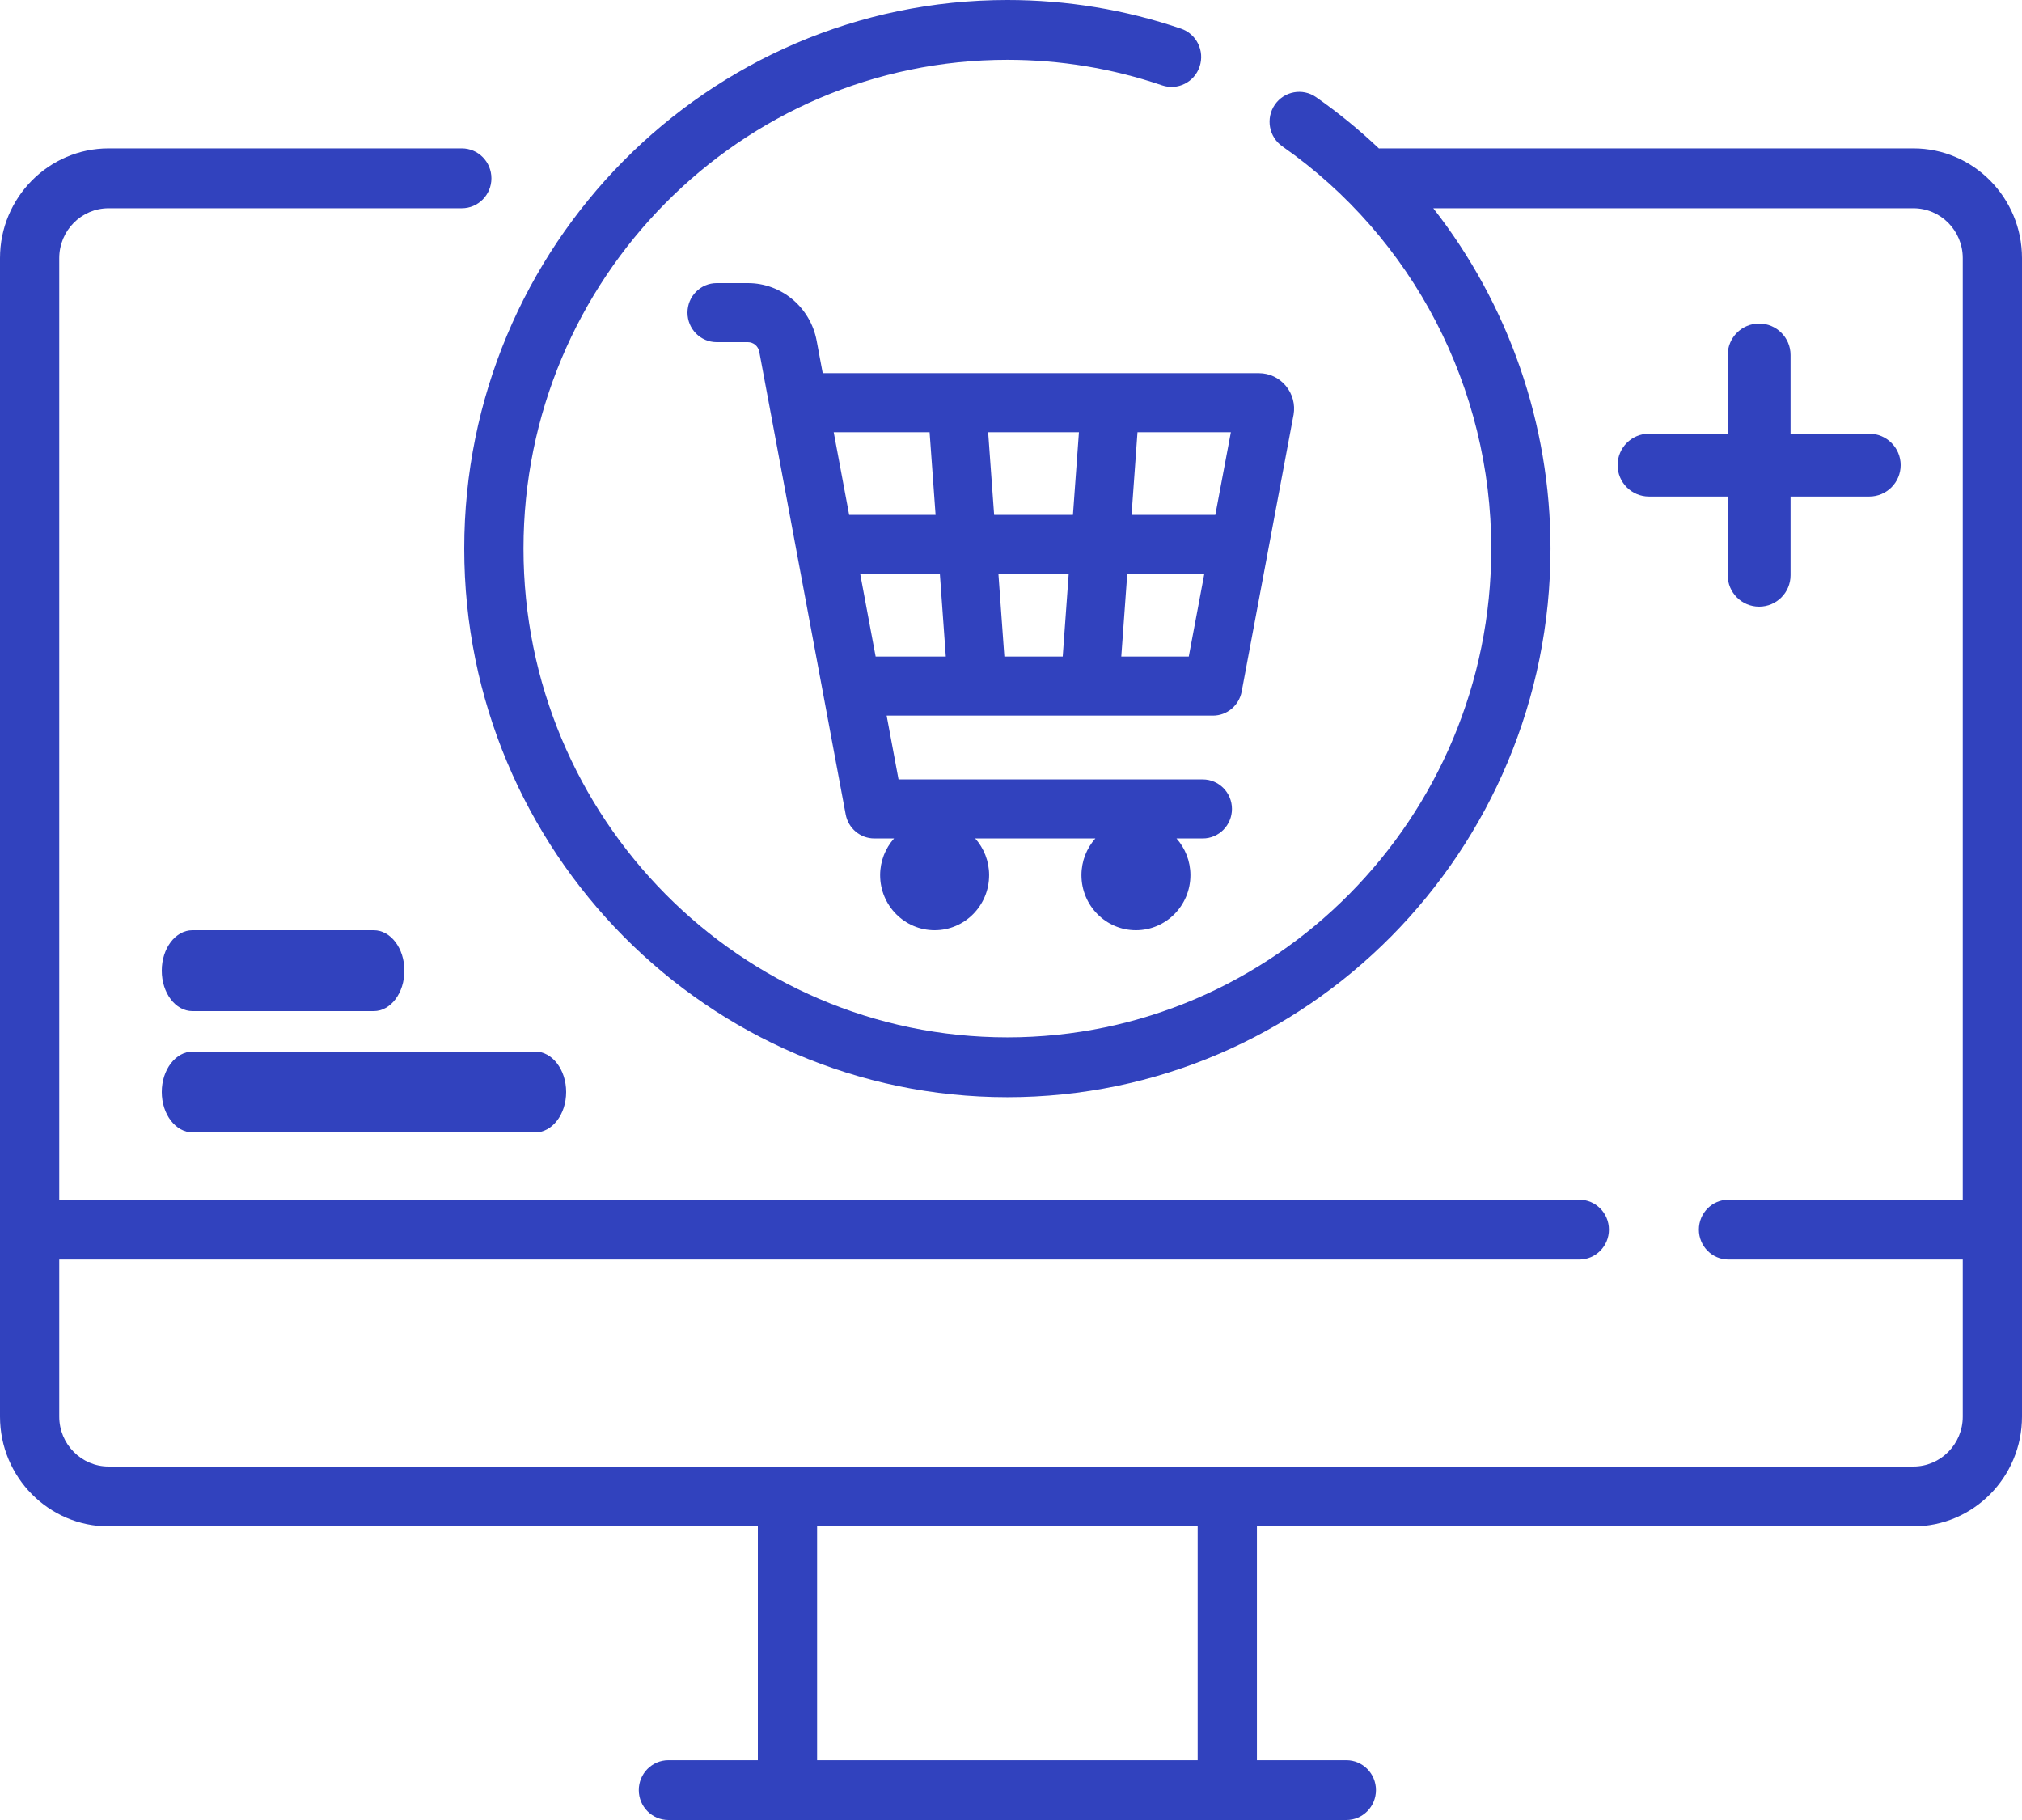 <?xml version="1.0" encoding="UTF-8"?>
<svg width="50px" height="45px" viewBox="0 0 50 45" version="1.1" xmlns="http://www.w3.org/2000/svg" xmlns:xlink="http://www.w3.org/1999/xlink">
    <title>online-shopping</title>
    <g id="Page-1" stroke="none" stroke-width="1" fill="none" fill-rule="evenodd">
        <g id="Desktop-oxacloud-solution-" transform="translate(-415, -1042)" fill="#3142BE" fill-rule="nonzero">
            <g id="bloc-2-copy-3" transform="translate(0, 545)">
                <g id="Group-7" transform="translate(403, 0)">
                    <g id="cas-utilisation" transform="translate(1, 0)">
                        <g id="icons" transform="translate(0, 227.902)">
                            <g id="Services-financiers" transform="translate(0, 256.098)">
                                <g id="online-shopping" transform="translate(11, 13)">
                                    <path d="M47.314,3.669 L34.139,3.669 C34.125,3.669 34.112,3.671 34.098,3.671 C33.616,3.214 33.097,2.789 32.544,2.402 C32.211,2.17 31.755,2.254 31.524,2.589 C31.294,2.925 31.377,3.386 31.71,3.619 C34.945,5.879 36.876,9.597 36.876,13.564 C36.876,20.228 31.508,25.649 24.91,25.649 C18.313,25.649 12.945,20.228 12.945,13.564 C12.945,6.901 18.313,1.479 24.91,1.479 C26.22,1.479 27.507,1.692 28.736,2.11 C29.12,2.241 29.535,2.033 29.664,1.646 C29.794,1.258 29.588,0.839 29.204,0.708 C27.824,0.238 26.38,0 24.91,0 C17.505,0 11.48,6.085 11.48,13.564 C11.48,21.044 17.505,27.129 24.91,27.129 C32.316,27.129 38.341,21.044 38.341,13.564 C38.341,10.473 37.295,7.517 35.442,5.149 L47.314,5.149 C47.988,5.149 48.535,5.702 48.535,6.382 L48.535,29.663 L42.742,29.663 C42.337,29.663 42.01,29.994 42.01,30.403 C42.01,30.812 42.337,31.143 42.742,31.143 L48.535,31.143 L48.535,35.027 C48.535,35.707 47.988,36.26 47.314,36.26 L2.686,36.26 C2.012,36.26 1.465,35.707 1.465,35.027 L1.465,31.143 L39.053,31.143 C39.458,31.143 39.786,30.812 39.786,30.403 C39.786,29.994 39.458,29.663 39.053,29.663 L1.465,29.663 L1.465,6.382 C1.465,5.702 2.012,5.149 2.686,5.149 L11.42,5.149 C11.824,5.149 12.152,4.818 12.152,4.409 C12.152,4 11.824,3.669 11.42,3.669 L2.686,3.669 C1.205,3.669 0,4.886 0,6.382 L0,35.027 C0,36.523 1.205,37.74 2.686,37.74 L18.74,37.74 L18.74,43.521 L16.529,43.521 C16.124,43.521 15.796,43.852 15.796,44.26 C15.796,44.669 16.124,45 16.529,45 L33.292,45 C33.697,45 34.025,44.669 34.025,44.26 C34.025,43.852 33.697,43.521 33.292,43.521 L31.081,43.521 L31.081,37.74 L47.314,37.74 C48.795,37.74 50,36.523 50,35.027 L50,6.382 C50,4.886 48.795,3.669 47.314,3.669 Z M29.616,43.521 L20.205,43.521 L20.205,37.74 L29.616,37.74 L29.616,43.521 Z" id="Shape"></path>
                                    <path d="M20.194,8.424 C20.04,7.599 19.325,7 18.494,7 L17.722,7 C17.323,7 17,7.327 17,7.73 C17,8.133 17.323,8.46 17.722,8.46 L18.494,8.46 C18.631,8.46 18.749,8.559 18.775,8.695 L20.912,20.136 C20.976,20.481 21.274,20.731 21.621,20.731 L22.108,20.731 C21.895,20.972 21.764,21.289 21.764,21.638 C21.764,22.39 22.368,23 23.112,23 C23.856,23 24.459,22.39 24.459,21.638 C24.459,21.289 24.329,20.972 24.115,20.731 L27.086,20.731 C26.872,20.972 26.742,21.289 26.742,21.638 C26.742,22.39 27.345,23 28.089,23 C28.833,23 29.437,22.39 29.437,21.638 C29.437,21.289 29.306,20.972 29.093,20.731 L29.742,20.731 C30.141,20.731 30.464,20.404 30.464,20.001 C30.464,19.598 30.141,19.271 29.742,19.271 L22.219,19.271 L21.925,17.694 L29.994,17.694 C30.341,17.694 30.639,17.444 30.704,17.1 L31.985,10.265 C31.986,10.261 31.987,10.256 31.988,10.252 C32.031,9.997 31.961,9.737 31.795,9.539 C31.63,9.34 31.388,9.227 31.132,9.227 L20.344,9.227 L20.194,8.424 Z M21.271,14.19 L23.241,14.19 L23.388,16.234 L21.653,16.234 L21.271,14.19 Z M26.427,14.19 L26.279,16.234 L24.836,16.234 L24.689,14.19 L26.427,14.19 Z M24.583,12.73 L24.435,10.687 L26.68,10.687 L26.532,12.73 L24.583,12.73 Z M27.727,16.234 L27.875,14.19 L29.78,14.19 L29.396,16.234 L27.727,16.234 Z M30.053,12.73 L27.981,12.73 L28.128,10.687 L30.437,10.687 L30.053,12.73 Z M22.987,10.687 L23.135,12.73 L20.998,12.73 L20.616,10.687 L22.987,10.687 Z" id="Shape"></path>
                                    <path d="M4.758,25 L9.242,25 C9.661,25 10,24.552 10,24 C10,23.448 9.661,23 9.242,23 L4.758,23 C4.339,23 4,23.448 4,24 C4,24.552 4.339,25 4.758,25 Z" id="Path"></path>
                                    <path d="M4.767,28 L13.233,28 C13.657,28 14,27.552 14,27 C14,26.448 13.657,26 13.233,26 L4.767,26 C4.343,26 4,26.448 4,27 C4,27.552 4.343,28 4.767,28 Z" id="Path"></path>
                                    <path d="M43.5,8 C43.071,8 42.723,8.348 42.723,8.777 L42.723,10.723 L40.777,10.723 C40.348,10.723 40,11.071 40,11.5 C40,11.929 40.348,12.277 40.777,12.277 L42.723,12.277 L42.723,14.223 C42.723,14.652 43.071,15 43.5,15 C43.929,15 44.277,14.652 44.277,14.223 L44.277,12.277 L46.223,12.277 C46.652,12.277 47,11.929 47,11.5 C47,11.071 46.652,10.723 46.223,10.723 L44.277,10.723 L44.277,8.777 C44.277,8.348 43.929,8 43.5,8 Z" id="Path"></path>
                                </g>
                            </g>
                        </g>
                    </g>
                </g>
            </g>
        </g>
    </g>
</svg>